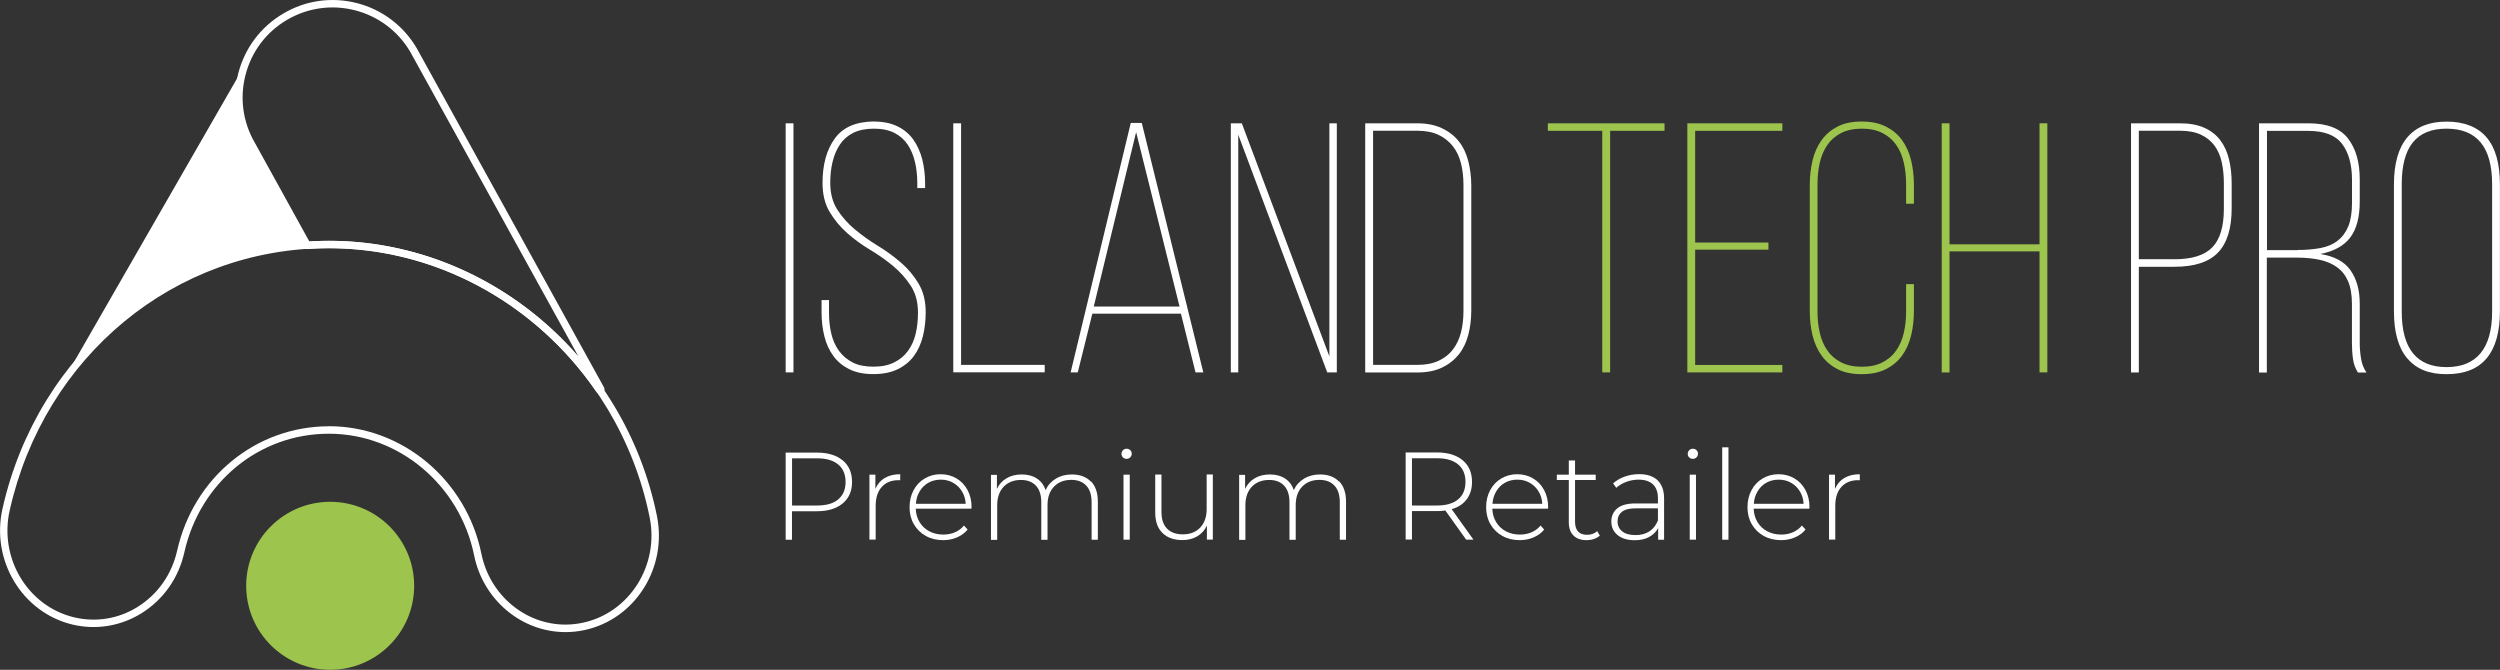 <svg xmlns="http://www.w3.org/2000/svg" id="Capa_1" data-name="Capa 1" viewBox="0 0 336.34 90.11"><rect x="0" y="0" width="336.34" height="90.11" fill="#333333" stroke="none"/><defs><style> .cls-1 { fill: #fff; } .cls-1, .cls-2 { stroke-width: 0px; } .cls-2 { fill: #9dc44d; } </style></defs><g><path class="cls-1" d="m113.37,61.93c.84.7,1.26,1.67,1.26,2.91s-.42,2.19-1.26,2.89c-.84.7-1.99,1.05-3.47,1.05h-3.35v3.83h-.85v-11.72h4.2c1.47,0,2.63.35,3.47,1.05Zm-.6,5.25c.66-.55.99-1.33.99-2.34s-.33-1.8-.99-2.35-1.61-.83-2.86-.83h-3.35v6.35h3.35c1.25,0,2.21-.27,2.86-.82Z"></path><path class="cls-1" d="m119.03,64.31c.57-.34,1.26-.51,2.08-.51v.82l-.2-.02c-.97,0-1.73.3-2.28.91-.55.61-.82,1.45-.82,2.54v4.55h-.84v-8.74h.8v1.91c.27-.64.69-1.12,1.26-1.47Z"></path><path class="cls-1" d="m130.72,68.43h-7.52c.02.68.2,1.29.52,1.82s.76.94,1.31,1.23c.55.29,1.18.44,1.87.44.57,0,1.1-.1,1.58-.31.49-.21.89-.51,1.21-.91l.49.55c-.38.46-.86.81-1.43,1.05-.58.25-1.2.37-1.87.37-.87,0-1.65-.19-2.33-.57-.68-.38-1.21-.9-1.6-1.57s-.58-1.43-.58-2.29.18-1.61.54-2.29c.36-.68.86-1.2,1.5-1.58.64-.38,1.35-.57,2.14-.57s1.5.19,2.13.56,1.13.9,1.49,1.57c.36.67.54,1.43.54,2.28l-.02.23Zm-5.81-3.49c-.49.27-.88.66-1.18,1.16s-.47,1.06-.51,1.68h6.7c-.03-.62-.2-1.18-.5-1.67s-.7-.88-1.19-1.16c-.49-.28-1.04-.42-1.66-.42s-1.17.14-1.66.41Z"></path><path class="cls-1" d="m146.77,64.75c.62.64.93,1.55.93,2.75v5.11h-.84v-5.04c0-.98-.24-1.73-.72-2.24s-1.15-.77-2.01-.77c-.98,0-1.76.31-2.34.92-.58.61-.86,1.44-.86,2.48v4.66h-.84v-5.04c0-.98-.24-1.73-.72-2.24s-1.15-.77-2.01-.77c-.98,0-1.76.31-2.34.92-.57.61-.86,1.44-.86,2.48v4.66h-.84v-8.74h.8v1.88c.29-.61.72-1.09,1.3-1.43.57-.34,1.26-.51,2.05-.51s1.47.18,2.02.54c.55.36.95.88,1.18,1.57.29-.65.75-1.16,1.37-1.54.62-.38,1.34-.57,2.17-.57,1.08,0,1.93.32,2.55.96Z"></path><path class="cls-1" d="m151.08,61.54c-.13-.13-.2-.29-.2-.48s.07-.35.2-.49c.13-.13.3-.2.49-.2s.35.06.49.19c.13.13.2.29.2.48s-.07.35-.2.49c-.13.13-.3.2-.49.2s-.35-.06-.49-.19Zm.07,2.32h.84v8.74h-.84v-8.74Z"></path><path class="cls-1" d="m163.17,63.86v8.74h-.8v-1.88c-.29.61-.72,1.09-1.29,1.43-.57.34-1.24.51-2.01.51-1.14,0-2.03-.32-2.68-.96-.65-.64-.97-1.55-.97-2.75v-5.11h.84v5.04c0,.98.25,1.73.75,2.24s1.21.77,2.13.77c.98,0,1.76-.31,2.34-.92.57-.61.86-1.44.86-2.48v-4.66h.84Z"></path><path class="cls-1" d="m180.16,64.75c.62.64.93,1.55.93,2.75v5.11h-.84v-5.04c0-.98-.24-1.73-.72-2.24s-1.15-.77-2.01-.77c-.98,0-1.76.31-2.34.92-.58.61-.86,1.44-.86,2.48v4.66h-.84v-5.04c0-.98-.24-1.73-.72-2.24s-1.15-.77-2.01-.77c-.98,0-1.76.31-2.34.92-.57.61-.86,1.44-.86,2.48v4.66h-.84v-8.74h.8v1.88c.29-.61.72-1.09,1.3-1.43.57-.34,1.26-.51,2.05-.51s1.47.18,2.02.54c.55.36.95.88,1.18,1.57.29-.65.75-1.16,1.37-1.54.62-.38,1.34-.57,2.17-.57,1.08,0,1.93.32,2.55.96Z"></path><path class="cls-1" d="m197.25,72.6l-2.8-3.92c-.41.06-.79.08-1.14.08h-3.35v3.83h-.85v-11.72h4.2c1.47,0,2.63.35,3.47,1.05.84.7,1.26,1.67,1.26,2.91,0,.93-.24,1.71-.71,2.34-.47.63-1.15,1.08-2.03,1.33l2.93,4.1h-.97Zm-3.94-4.59c1.25,0,2.21-.28,2.86-.83.66-.55.99-1.34.99-2.35s-.33-1.8-.99-2.35-1.61-.83-2.86-.83h-3.35v6.36h3.35Z"></path><path class="cls-1" d="m208.29,68.43h-7.52c.02.68.2,1.29.52,1.82s.76.94,1.31,1.23c.55.29,1.18.44,1.87.44.57,0,1.1-.1,1.58-.31.49-.21.89-.51,1.21-.91l.49.55c-.38.46-.86.81-1.43,1.05-.58.25-1.2.37-1.87.37-.87,0-1.65-.19-2.33-.57-.68-.38-1.21-.9-1.6-1.57s-.58-1.43-.58-2.29.18-1.61.54-2.29c.36-.68.86-1.2,1.5-1.58.64-.38,1.35-.57,2.14-.57s1.5.19,2.13.56,1.13.9,1.49,1.57c.36.67.54,1.43.54,2.28l-.02.23Zm-5.81-3.49c-.49.27-.88.66-1.18,1.16s-.47,1.06-.51,1.68h6.7c-.03-.62-.2-1.18-.5-1.67s-.7-.88-1.19-1.16c-.49-.28-1.04-.42-1.66-.42s-1.17.14-1.66.41Z"></path><path class="cls-1" d="m215.24,72.05c-.21.2-.48.35-.8.46-.32.11-.65.16-1,.16-.76,0-1.35-.21-1.76-.63-.41-.42-.62-1-.62-1.75v-5.71h-1.61v-.72h1.61v-1.91h.84v1.91h2.78v.72h-2.78v5.63c0,.57.14,1,.41,1.3s.68.44,1.21.44,1-.16,1.36-.49l.35.59Z"></path><path class="cls-1" d="m223.01,64.63c.58.55.87,1.37.87,2.44v5.54h-.8v-1.56c-.28.51-.69.91-1.22,1.2-.54.29-1.18.43-1.93.43-.97,0-1.74-.23-2.3-.69-.56-.46-.85-1.06-.85-1.81s.26-1.32.78-1.77,1.35-.68,2.49-.68h3v-.7c0-.82-.22-1.43-.66-1.86-.44-.42-1.09-.64-1.93-.64-.58,0-1.14.1-1.67.3-.53.2-.98.47-1.35.8l-.42-.6c.44-.39.96-.7,1.57-.91.61-.22,1.26-.33,1.93-.33,1.08,0,1.91.28,2.5.83Zm-1.11,6.86c.51-.33.89-.82,1.15-1.46v-1.64h-2.98c-.86,0-1.48.16-1.87.47-.38.31-.58.74-.58,1.29s.21,1.02.64,1.35c.42.33,1.02.49,1.79.49.73,0,1.34-.17,1.85-.5Z"></path><path class="cls-1" d="m227.26,61.54c-.13-.13-.2-.29-.2-.48s.07-.35.2-.49c.13-.13.3-.2.49-.2s.35.06.49.19c.13.13.2.29.2.48s-.07.35-.2.49c-.13.13-.3.2-.49.2s-.35-.06-.49-.19Zm.07,2.32h.84v8.74h-.84v-8.74Z"></path><path class="cls-1" d="m231.7,60.18h.84v12.43h-.84v-12.43Z"></path><path class="cls-1" d="m243.45,68.43h-7.52c.02.68.2,1.29.52,1.82s.76.94,1.31,1.23c.55.29,1.18.44,1.87.44.57,0,1.1-.1,1.58-.31.49-.21.89-.51,1.21-.91l.49.55c-.38.46-.86.81-1.43,1.05-.58.25-1.2.37-1.87.37-.87,0-1.65-.19-2.33-.57-.68-.38-1.21-.9-1.6-1.57s-.58-1.43-.58-2.29.18-1.61.54-2.29c.36-.68.86-1.2,1.5-1.58.64-.38,1.35-.57,2.14-.57s1.5.19,2.13.56,1.13.9,1.49,1.57c.36.67.54,1.43.54,2.28l-.02.23Zm-5.81-3.49c-.49.27-.88.66-1.18,1.16s-.47,1.06-.51,1.68h6.7c-.03-.62-.2-1.18-.5-1.67s-.7-.88-1.19-1.16c-.49-.28-1.04-.42-1.66-.42s-1.17.14-1.66.41Z"></path><path class="cls-1" d="m248.13,64.31c.57-.34,1.26-.51,2.08-.51v.82l-.2-.02c-.97,0-1.73.3-2.28.91-.55.61-.82,1.45-.82,2.54v4.55h-.84v-8.74h.8v1.91c.27-.64.69-1.12,1.26-1.47Z"></path></g><g><path class="cls-1" d="m76.07,85.04c-5.9,0-11.07-4.34-12.28-10.31-1.93-9.49-10.14-16.38-19.54-16.38s-17.34,6.56-19.45,15.96c-.77,3.45-2.81,6.35-5.74,8.18-2.81,1.75-6.13,2.3-9.33,1.53-6.74-1.62-10.96-8.6-9.4-15.56,4.76-21.23,22.82-36.06,43.92-36.06s39.78,15.56,44.13,37.01c1.42,7-2.94,13.88-9.71,15.35-.85.19-1.73.28-2.59.28Zm-31.82-27.7c9.87,0,18.5,7.23,20.52,17.18,1.12,5.51,5.87,9.51,11.3,9.51.8,0,1.6-.09,2.38-.26,6.24-1.35,10.26-7.71,8.95-14.18-4.26-20.98-22.4-36.21-43.15-36.21S5.95,47.91,1.3,68.68c-1.44,6.43,2.44,12.88,8.66,14.37,2.94.7,5.99.21,8.57-1.41,2.7-1.69,4.58-4.37,5.3-7.55,2.21-9.86,10.61-16.74,20.42-16.74Z"></path><path class="cls-2" d="m55.72,78.81c0,6.24-5.06,11.3-11.3,11.3s-11.3-5.06-11.3-11.3,5.06-11.3,11.3-11.3,11.3,5.06,11.3,11.3Z"></path><path class="cls-1" d="m80.68,52.91c-.17,0-.34-.05-.42-.16-8.31-12.11-21.77-19.35-36.01-19.35-.88,0-1.82.03-2.88.11-.19.02-.38-.09-.47-.26l-7.44-13.48c-1.77-3-2.27-6.53-1.4-9.92.88-3.39,3.02-6.24,6.04-8.02C41.11.04,44.64-.45,48.03.42c3.39.88,6.24,3.02,8.02,6.04l25.22,45.68c.07.12.08.26.04.39s-.13.24-.25.3c-.1.05-.24.08-.38.08Zm-36.43-20.51c12.83,0,25.04,5.73,33.57,15.56L55.18,6.95c-1.64-2.77-4.27-4.75-7.4-5.56-3.13-.81-6.39-.35-9.18,1.29-2.79,1.64-4.77,4.27-5.57,7.41-.81,3.13-.35,6.39,1.29,9.18l7.3,13.22c.96-.06,1.82-.09,2.63-.09Z"></path><g><path class="cls-1" d="m8.06,52c7.62-10.96,19.69-18.09,33.28-18.99,0,0,0,0,0,0l-7.44-13.48c-2.02-3.42-2.23-7.4-.93-10.85L8.06,52Z"></path><path class="cls-1" d="m55.84,7.11c-.03-.06-.06-.12-.1-.18l.1.18Z"></path></g></g><g><path class="cls-1" d="m106.75,16.59v33.51h-1.05V16.59h1.05Z"></path><path class="cls-1" d="m117.52,16.35c1.28,0,2.35.22,3.23.65.88.43,1.59,1.03,2.13,1.79.54.77.94,1.65,1.2,2.66.25,1,.38,2.08.38,3.23v.62h-1.05v-.67c0-.99-.1-1.93-.31-2.83-.21-.89-.54-1.67-.98-2.34-.45-.67-1.05-1.2-1.79-1.58-.75-.38-1.67-.57-2.75-.57s-2.05.19-2.8.57-1.35.91-1.79,1.58c-.45.67-.77,1.44-.98,2.32-.21.88-.31,1.81-.31,2.8,0,1.44.32,2.65.96,3.64.64.99,1.43,1.88,2.37,2.66s1.97,1.52,3.09,2.2,2.15,1.44,3.09,2.25c.94.81,1.73,1.75,2.37,2.82s.96,2.35.96,3.85c0,1.15-.13,2.23-.38,3.25-.26,1.02-.66,1.91-1.22,2.66-.56.75-1.29,1.34-2.18,1.77-.89.43-1.98.65-3.25.65s-2.35-.21-3.23-.65c-.88-.43-1.6-1.02-2.15-1.77s-.97-1.63-1.22-2.66c-.26-1.02-.38-2.11-.38-3.25v-1.63h1v1.68c0,1.02.1,1.97.31,2.85.21.88.55,1.64,1.03,2.3s1.09,1.17,1.84,1.56,1.68.57,2.8.57,2.01-.19,2.78-.57,1.39-.9,1.87-1.56.82-1.42,1.03-2.3c.21-.88.31-1.83.31-2.85,0-1.4-.32-2.6-.96-3.59-.64-.99-1.43-1.87-2.37-2.66-.94-.78-1.97-1.51-3.09-2.18-1.12-.67-2.15-1.42-3.09-2.25-.94-.83-1.73-1.78-2.37-2.85s-.96-2.37-.96-3.9c0-2.46.54-4.44,1.63-5.96,1.08-1.52,2.84-2.29,5.27-2.32Z"></path><path class="cls-1" d="m128.25,50.1V16.59h1.05v32.5h11.25v1h-12.3Z"></path><path class="cls-1" d="m146.96,42.2l-1.96,7.9h-.96l8.09-33.56h1.48l8.28,33.56h-1.05l-1.96-7.9h-11.92Zm.19-.96h11.54l-5.84-23.46-5.7,23.46Z"></path><path class="cls-1" d="m166.59,50.1h-1V16.59h1.48l11.78,31.36v-31.36h1v33.51h-1.29l-11.97-31.98v31.98Z"></path><path class="cls-1" d="m190.67,16.59c1.28,0,2.38.22,3.3.65.92.43,1.68,1.01,2.27,1.75.59.73,1.02,1.62,1.29,2.66.27,1.04.41,2.15.41,3.33v16.8c0,1.18-.14,2.28-.41,3.3-.27,1.02-.7,1.9-1.29,2.63-.59.73-1.34,1.32-2.25,1.75-.91.43-2,.65-3.28.65h-7.04V16.59h6.99Zm0,32.5c1.12,0,2.07-.18,2.87-.55.8-.37,1.44-.88,1.94-1.53.49-.65.85-1.42,1.08-2.3.22-.88.33-1.84.33-2.9v-16.9c0-1.05-.11-2.03-.33-2.92-.22-.89-.59-1.67-1.1-2.32-.51-.65-1.16-1.16-1.94-1.53-.78-.37-1.73-.55-2.85-.55h-5.94v31.5h5.94Z"></path><path class="cls-2" d="m215.56,50.1V17.6h-7.32v-1.01h15.7v1.01h-7.32v32.5h-1.05Z"></path><path class="cls-2" d="m237.92,32.63v.96h-9.86v15.51h11.73v1h-12.78V16.59h12.78v1.01h-11.73v15.03h9.86Z"></path><path class="cls-2" d="m250.46,16.35c1.28,0,2.36.22,3.25.67s1.62,1.05,2.18,1.82c.56.77.96,1.67,1.22,2.71.25,1.04.38,2.13.38,3.28v2.58h-1.05v-2.63c0-1.02-.1-1.99-.31-2.9-.21-.91-.54-1.7-1.01-2.37-.46-.67-1.08-1.21-1.84-1.6-.77-.4-1.69-.6-2.78-.6s-2.06.2-2.82.6c-.77.4-1.38.93-1.84,1.6-.46.67-.8,1.46-1.01,2.37-.21.91-.31,1.88-.31,2.9v17.14c0,1.02.1,1.98.31,2.87.21.89.54,1.68,1.01,2.35.46.67,1.08,1.21,1.84,1.6.77.4,1.71.6,2.82.6s2.01-.2,2.78-.6c.77-.4,1.38-.93,1.84-1.6s.8-1.45,1.01-2.35c.21-.89.31-1.85.31-2.87v-3.69h1.05v3.64c0,1.15-.13,2.24-.38,3.28-.26,1.04-.66,1.94-1.22,2.7-.56.77-1.29,1.37-2.18,1.82s-1.98.67-3.25.67-2.35-.22-3.23-.67-1.6-1.05-2.15-1.82c-.56-.77-.97-1.67-1.22-2.7-.26-1.04-.38-2.13-.38-3.28v-17.04c0-1.15.13-2.24.38-3.28.25-1.04.66-1.94,1.22-2.71.56-.77,1.28-1.37,2.15-1.82s1.95-.67,3.23-.67Z"></path><path class="cls-2" d="m262.28,33.83v16.28h-1.05V16.59h1.05v16.28h12.11v-16.28h1.05v33.51h-1.05v-16.28h-12.11Z"></path><path class="cls-1" d="m293.3,16.59c1.28,0,2.36.2,3.26.6.89.4,1.61.96,2.15,1.68.54.72.93,1.57,1.17,2.56.24.99.36,2.08.36,3.26v3.35c0,2.68-.61,4.66-1.84,5.94-1.23,1.28-3.18,1.91-5.86,1.91h-4.79v14.22h-1.05V16.59h6.61Zm-.77,18.29c2.36,0,4.06-.53,5.1-1.6,1.04-1.07,1.56-2.8,1.56-5.19v-3.45c0-1.02-.1-1.96-.29-2.83-.19-.86-.52-1.6-.98-2.23-.46-.62-1.07-1.11-1.82-1.46-.75-.35-1.68-.53-2.8-.53h-5.55v17.28h4.79Z"></path><path class="cls-1" d="m310.58,16.59c2.49,0,4.26.68,5.31,2.04s1.58,3.18,1.58,5.48v3.02c0,2.07-.42,3.68-1.27,4.81-.85,1.13-2.2,1.88-4.05,2.23,1.88.29,3.24,1.01,4.07,2.18s1.25,2.67,1.25,4.52v5.27c0,.64.05,1.32.17,2.06.11.74.36,1.37.74,1.92h-1.15c-.35-.54-.58-1.16-.67-1.84-.1-.69-.14-1.4-.14-2.13v-5.27c0-1.24-.18-2.27-.53-3.06-.35-.8-.85-1.43-1.51-1.89-.65-.46-1.43-.79-2.32-.98s-1.88-.29-2.97-.29h-4.12v15.46h-1.05V16.59h6.65Zm-1.48,17.04c1.15,0,2.18-.09,3.09-.26.91-.17,1.68-.5,2.3-.98s1.1-1.12,1.44-1.94c.33-.81.5-1.88.5-3.18v-3.06c0-2.04-.44-3.65-1.32-4.83-.88-1.18-2.4-1.77-4.57-1.77h-5.55v16.04h4.12Z"></path><path class="cls-1" d="m322.07,24.83c0-2.81.6-4.92,1.79-6.34,1.2-1.42,2.96-2.13,5.29-2.13s4.19.71,5.39,2.13c1.2,1.42,1.79,3.53,1.79,6.34v17.04c0,2.81-.6,4.92-1.79,6.34-1.2,1.42-2.99,2.13-5.39,2.13s-4.09-.71-5.29-2.13c-1.2-1.42-1.79-3.53-1.79-6.34v-17.04Zm1.05,17.09c0,4.98,2.01,7.47,6.03,7.47s6.13-2.49,6.13-7.47v-17.14c0-4.98-2.04-7.47-6.13-7.47s-6.03,2.49-6.03,7.47v17.14Z"></path></g></svg>
